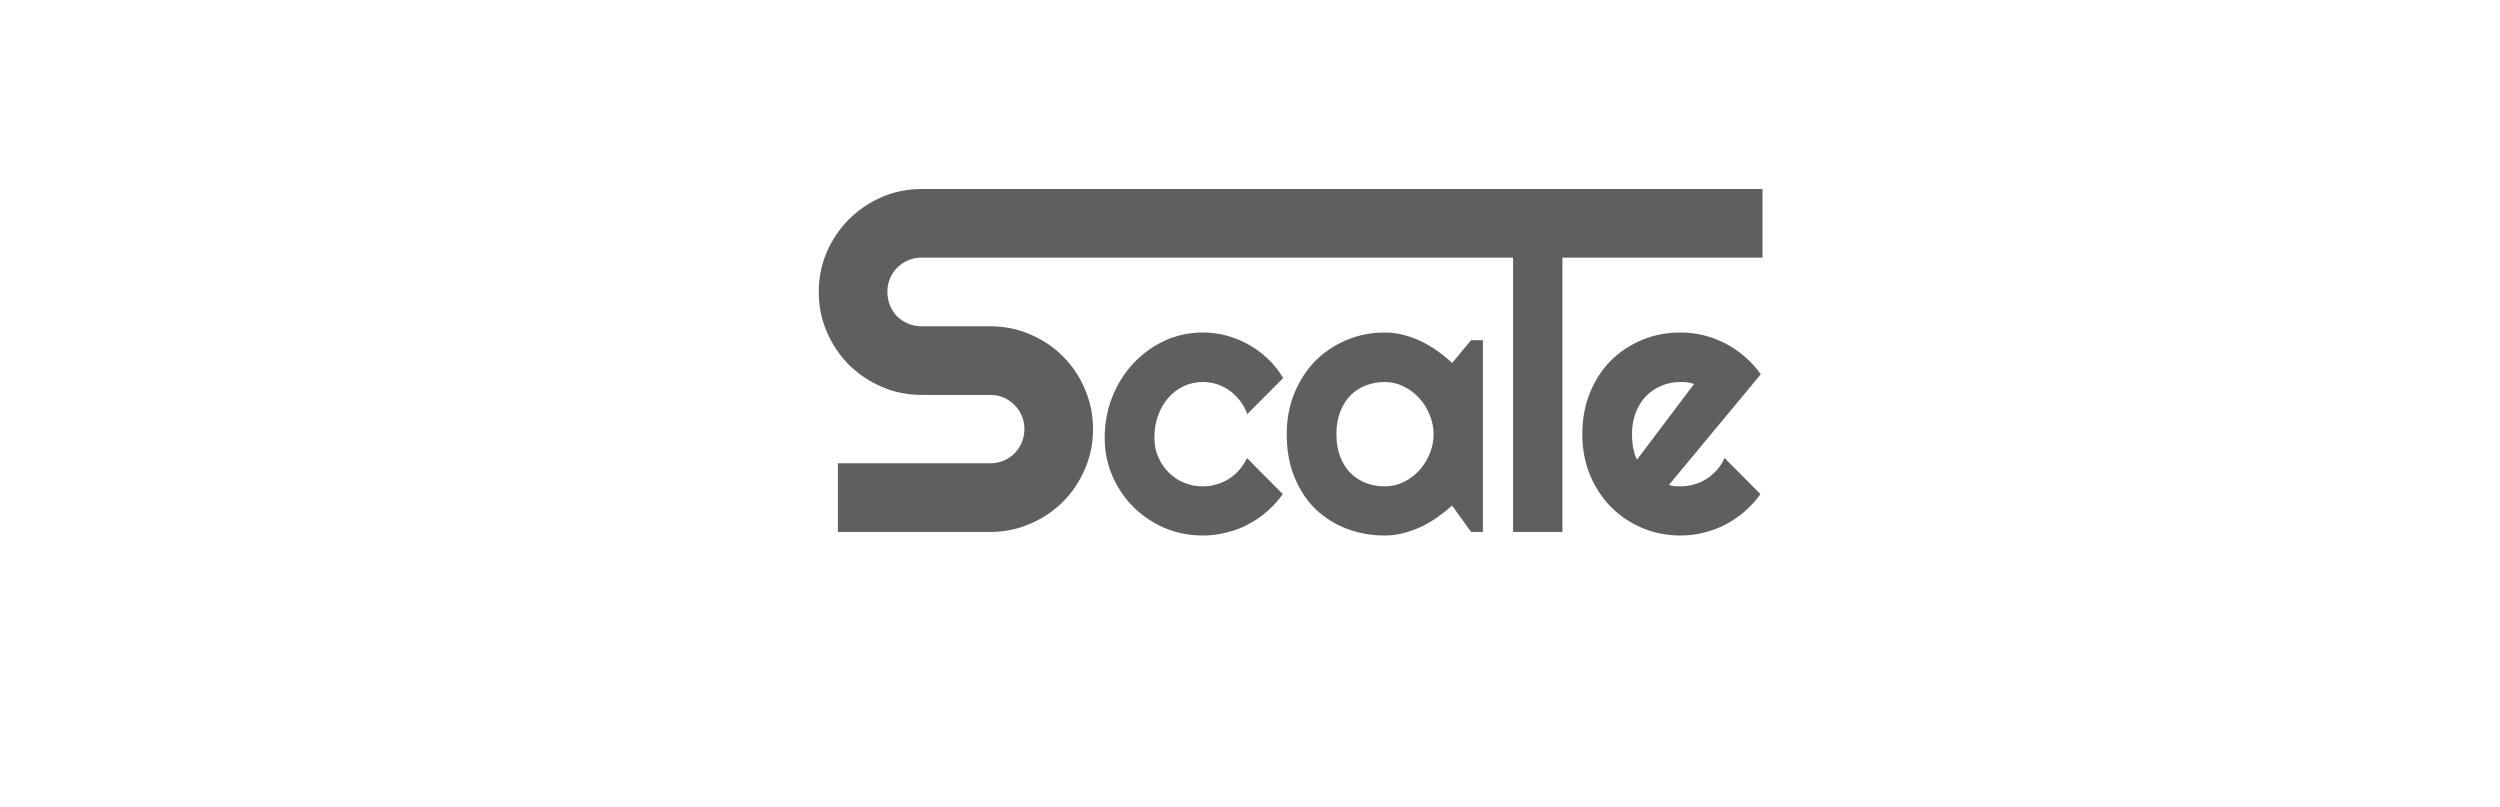 <svg width="220" height="71" viewBox="0 0 220 71" fill="none" xmlns="http://www.w3.org/2000/svg">
<path d="M146.867 42.674C147.035 42.726 147.204 42.763 147.372 42.784C147.54 42.795 147.709 42.8 147.877 42.8C148.298 42.8 148.703 42.742 149.092 42.626C149.482 42.511 149.845 42.348 150.181 42.137C150.528 41.916 150.834 41.653 151.097 41.348C151.37 41.032 151.591 40.685 151.76 40.306L154.916 43.479C154.516 44.047 154.053 44.557 153.527 45.01C153.012 45.462 152.449 45.846 151.838 46.162C151.239 46.477 150.602 46.714 149.929 46.872C149.266 47.04 148.582 47.124 147.877 47.124C146.688 47.124 145.568 46.903 144.515 46.462C143.474 46.02 142.558 45.404 141.769 44.615C140.991 43.826 140.375 42.889 139.923 41.806C139.47 40.712 139.244 39.512 139.244 38.207C139.244 36.871 139.47 35.651 139.923 34.546C140.375 33.441 140.991 32.499 141.769 31.721C142.558 30.942 143.474 30.337 144.515 29.906C145.568 29.474 146.688 29.259 147.877 29.259C148.582 29.259 149.271 29.343 149.945 29.511C150.618 29.68 151.254 29.922 151.854 30.237C152.464 30.553 153.033 30.942 153.559 31.405C154.085 31.858 154.548 32.368 154.948 32.936L146.867 42.674ZM149.077 33.788C148.877 33.715 148.677 33.667 148.477 33.646C148.287 33.625 148.087 33.615 147.877 33.615C147.288 33.615 146.73 33.725 146.204 33.946C145.689 34.157 145.236 34.462 144.847 34.861C144.468 35.261 144.168 35.745 143.947 36.313C143.726 36.871 143.616 37.502 143.616 38.207C143.616 38.365 143.621 38.544 143.632 38.744C143.653 38.944 143.679 39.149 143.711 39.359C143.753 39.559 143.8 39.754 143.853 39.943C143.905 40.133 143.974 40.301 144.058 40.448L149.077 33.788Z" fill="#5F5F5F"/>
<path d="M137.492 46.809H133.151V22.285H137.492V46.809Z" fill="#5F5F5F"/>
<path d="M130.497 46.81H129.455L127.783 44.49C127.372 44.858 126.936 45.205 126.473 45.531C126.02 45.847 125.541 46.126 125.036 46.368C124.531 46.599 124.011 46.783 123.474 46.92C122.948 47.057 122.411 47.125 121.864 47.125C120.675 47.125 119.555 46.925 118.503 46.526C117.461 46.126 116.546 45.547 115.756 44.79C114.978 44.022 114.362 43.085 113.91 41.98C113.457 40.876 113.231 39.618 113.231 38.208C113.231 36.893 113.457 35.688 113.91 34.594C114.362 33.489 114.978 32.542 115.756 31.753C116.546 30.964 117.461 30.354 118.503 29.923C119.555 29.481 120.675 29.26 121.864 29.26C122.411 29.26 122.953 29.328 123.49 29.465C124.026 29.602 124.547 29.791 125.052 30.033C125.557 30.275 126.036 30.559 126.488 30.885C126.951 31.212 127.383 31.564 127.783 31.943L129.455 29.938H130.497V46.81ZM126.157 38.208C126.157 37.619 126.041 37.051 125.81 36.504C125.589 35.946 125.284 35.457 124.894 35.036C124.505 34.605 124.047 34.263 123.521 34.01C123.006 33.747 122.453 33.616 121.864 33.616C121.275 33.616 120.717 33.716 120.191 33.916C119.676 34.115 119.223 34.41 118.834 34.799C118.455 35.189 118.155 35.673 117.934 36.251C117.713 36.819 117.603 37.472 117.603 38.208C117.603 38.945 117.713 39.602 117.934 40.181C118.155 40.749 118.455 41.228 118.834 41.617C119.223 42.007 119.676 42.301 120.191 42.501C120.717 42.701 121.275 42.801 121.864 42.801C122.453 42.801 123.006 42.675 123.521 42.422C124.047 42.159 124.505 41.817 124.894 41.396C125.284 40.965 125.589 40.476 125.81 39.929C126.041 39.371 126.157 38.797 126.157 38.208Z" fill="#5F5F5F"/>
<path d="M112.916 33.267L109.76 36.44C109.602 35.998 109.386 35.603 109.113 35.256C108.839 34.898 108.529 34.599 108.182 34.356C107.845 34.114 107.477 33.93 107.077 33.804C106.677 33.678 106.267 33.615 105.846 33.615C105.257 33.615 104.699 33.736 104.173 33.978C103.657 34.22 103.205 34.562 102.816 35.004C102.437 35.435 102.137 35.95 101.916 36.55C101.695 37.15 101.585 37.813 101.585 38.539C101.585 39.128 101.695 39.68 101.916 40.196C102.137 40.712 102.437 41.164 102.816 41.553C103.205 41.943 103.657 42.248 104.173 42.469C104.699 42.69 105.257 42.8 105.846 42.8C106.267 42.8 106.672 42.742 107.061 42.626C107.45 42.511 107.813 42.348 108.15 42.137C108.497 41.916 108.802 41.653 109.065 41.348C109.339 41.032 109.56 40.685 109.728 40.306L112.885 43.479C112.485 44.047 112.022 44.557 111.496 45.01C110.98 45.462 110.417 45.846 109.807 46.162C109.207 46.477 108.571 46.714 107.898 46.872C107.235 47.04 106.551 47.124 105.846 47.124C104.657 47.124 103.536 46.903 102.484 46.462C101.443 46.009 100.527 45.394 99.738 44.615C98.96 43.836 98.344 42.926 97.891 41.885C97.439 40.843 97.213 39.728 97.213 38.539C97.213 37.245 97.439 36.035 97.891 34.909C98.344 33.783 98.96 32.804 99.738 31.973C100.527 31.132 101.443 30.469 102.484 29.985C103.536 29.501 104.657 29.259 105.846 29.259C106.551 29.259 107.24 29.348 107.913 29.527C108.597 29.706 109.244 29.969 109.855 30.316C110.475 30.653 111.043 31.069 111.559 31.563C112.085 32.057 112.538 32.626 112.916 33.267Z" fill="#5F5F5F"/>
<path d="M72.05 25.682C72.05 24.434 72.288 23.262 72.765 22.168C73.242 21.074 73.888 20.12 74.701 19.306C75.529 18.479 76.49 17.826 77.584 17.349C78.678 16.872 79.85 16.634 81.098 16.634H155.1V22.673H81.098C80.677 22.673 80.285 22.75 79.92 22.905C79.555 23.059 79.233 23.276 78.952 23.557C78.685 23.823 78.475 24.139 78.321 24.504C78.166 24.869 78.089 25.261 78.089 25.682C78.089 26.103 78.166 26.503 78.321 26.882C78.475 27.247 78.685 27.569 78.952 27.85C79.233 28.116 79.555 28.327 79.92 28.481C80.285 28.635 80.677 28.712 81.098 28.712H87.138C88.386 28.712 89.558 28.951 90.652 29.428C91.76 29.891 92.721 30.536 93.535 31.364C94.362 32.178 95.008 33.139 95.471 34.247C95.948 35.341 96.186 36.513 96.186 37.761C96.186 39.01 95.948 40.181 95.471 41.275C95.008 42.37 94.362 43.33 93.535 44.158C92.721 44.972 91.76 45.617 90.652 46.094C89.558 46.571 88.386 46.81 87.138 46.81H73.733V40.77H87.138C87.559 40.77 87.951 40.693 88.316 40.539C88.681 40.384 88.996 40.174 89.263 39.907C89.544 39.627 89.761 39.304 89.915 38.939C90.07 38.575 90.147 38.182 90.147 37.761C90.147 37.34 90.07 36.947 89.915 36.583C89.761 36.218 89.544 35.902 89.263 35.636C88.996 35.355 88.681 35.138 88.316 34.983C87.951 34.829 87.559 34.752 87.138 34.752H81.098C79.85 34.752 78.678 34.513 77.584 34.036C76.49 33.559 75.529 32.914 74.701 32.1C73.888 31.273 73.242 30.312 72.765 29.218C72.288 28.109 72.05 26.931 72.05 25.682Z" fill="#5F5F5F"/>
</svg>

